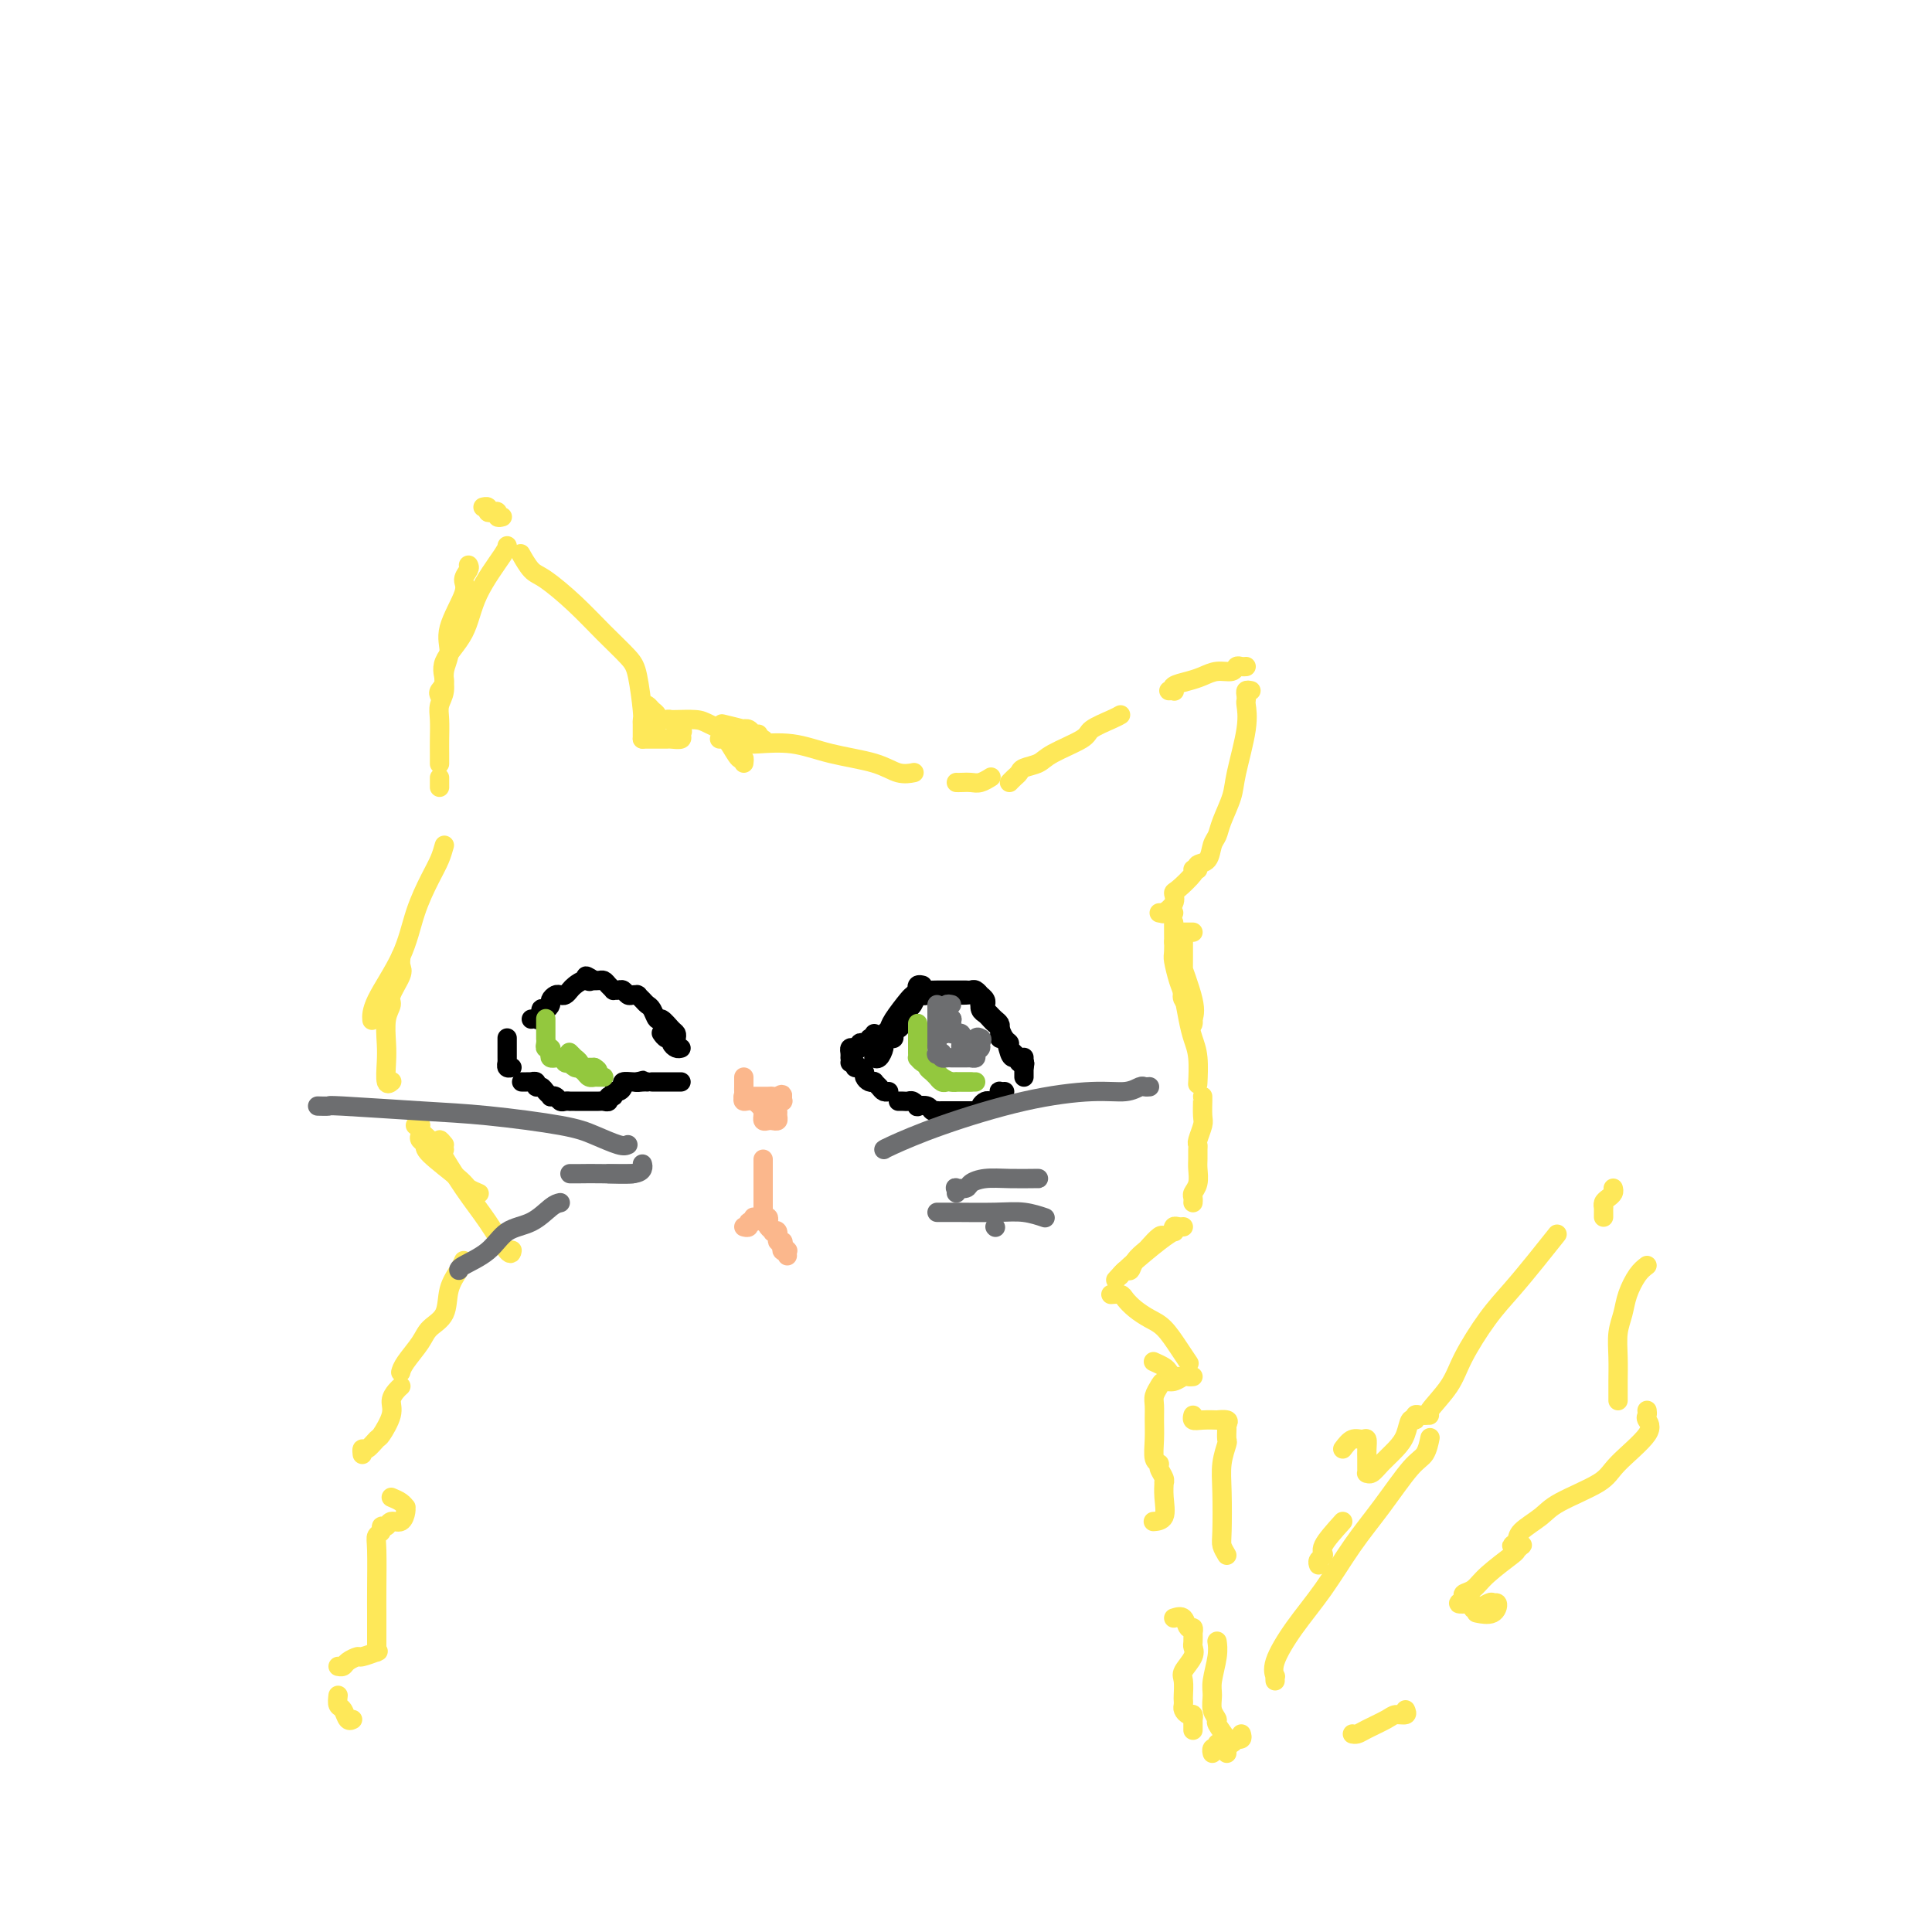 <svg viewBox='0 0 400 400' version='1.1' xmlns='http://www.w3.org/2000/svg' xmlns:xlink='http://www.w3.org/1999/xlink'><g fill='none' stroke='#FEE859' stroke-width='4' stroke-linecap='round' stroke-linejoin='round'><path d='M157,152c-0.348,0.111 -0.697,0.222 -1,0c-0.303,-0.222 -0.562,-0.778 -1,-1c-0.438,-0.222 -1.056,-0.111 -1,0c0.056,0.111 0.784,0.222 0,0c-0.784,-0.222 -3.081,-0.778 -4,-1c-0.919,-0.222 -0.459,-0.111 0,0'/><path d='M133,146c0.340,-0.092 0.679,-0.183 1,0c0.321,0.183 0.622,0.641 1,1c0.378,0.359 0.833,0.618 1,1c0.167,0.382 0.045,0.886 0,1c-0.045,0.114 -0.012,-0.162 0,0c0.012,0.162 0.003,0.760 0,1c-0.003,0.240 -0.002,0.120 0,0'/><path d='M154,158c0.061,-0.506 0.123,-1.011 0,-1c-0.123,0.011 -0.429,0.539 -1,0c-0.571,-0.539 -1.405,-2.144 -2,-3c-0.595,-0.856 -0.950,-0.961 -1,-1c-0.050,-0.039 0.204,-0.010 0,0c-0.204,0.010 -0.865,0.003 -1,0c-0.135,-0.003 0.255,-0.001 1,0c0.745,0.001 1.843,0.001 3,0c1.157,-0.001 2.371,-0.005 3,0c0.629,0.005 0.673,0.017 1,0c0.327,-0.017 0.936,-0.064 1,0c0.064,0.064 -0.417,0.238 -1,0c-0.583,-0.238 -1.267,-0.887 -2,-1c-0.733,-0.113 -1.516,0.309 -3,0c-1.484,-0.309 -3.670,-1.351 -5,-2c-1.330,-0.649 -1.804,-0.907 -3,-1c-1.196,-0.093 -3.113,-0.022 -4,0c-0.887,0.022 -0.743,-0.004 -1,0c-0.257,0.004 -0.915,0.040 -1,0c-0.085,-0.040 0.404,-0.154 1,0c0.596,0.154 1.298,0.577 2,1'/><path d='M141,150c-2.312,-0.282 -0.593,0.513 0,1c0.593,0.487 0.060,0.666 0,1c-0.060,0.334 0.354,0.821 0,1c-0.354,0.179 -1.474,0.048 -2,0c-0.526,-0.048 -0.456,-0.013 -1,0c-0.544,0.013 -1.701,0.003 -2,0c-0.299,-0.003 0.260,-0.001 0,0c-0.260,0.001 -1.339,0.000 -2,0c-0.661,-0.000 -0.903,-0.000 -1,0c-0.097,0.000 -0.048,0.000 0,0'/><path d='M133,153c-0.002,-0.224 -0.003,-0.447 0,-1c0.003,-0.553 0.011,-1.434 0,-2c-0.011,-0.566 -0.042,-0.817 0,-1c0.042,-0.183 0.155,-0.298 0,-2c-0.155,-1.702 -0.580,-4.992 -1,-7c-0.420,-2.008 -0.836,-2.735 -2,-4c-1.164,-1.265 -3.076,-3.068 -5,-5c-1.924,-1.932 -3.861,-3.993 -6,-6c-2.139,-2.007 -4.481,-3.961 -6,-5c-1.519,-1.039 -2.217,-1.164 -3,-2c-0.783,-0.836 -1.652,-2.382 -2,-3c-0.348,-0.618 -0.174,-0.309 0,0'/><path d='M104,107c-0.444,0.111 -0.889,0.222 -1,0c-0.111,-0.222 0.110,-0.778 0,-1c-0.110,-0.222 -0.552,-0.112 -1,0c-0.448,0.112 -0.904,0.226 -1,0c-0.096,-0.226 0.166,-0.792 0,-1c-0.166,-0.208 -0.762,-0.060 -1,0c-0.238,0.060 -0.119,0.030 0,0'/><path d='M97,117c0.138,0.239 0.277,0.479 0,1c-0.277,0.521 -0.968,1.325 -1,2c-0.032,0.675 0.595,1.223 0,3c-0.595,1.777 -2.412,4.783 -3,7c-0.588,2.217 0.053,3.646 0,5c-0.053,1.354 -0.799,2.635 -1,4c-0.201,1.365 0.142,2.816 0,4c-0.142,1.184 -0.770,2.100 -1,3c-0.230,0.900 -0.062,1.783 0,3c0.062,1.217 0.017,2.770 0,4c-0.017,1.230 -0.004,2.139 0,3c0.004,0.861 0.001,1.675 0,2c-0.001,0.325 -0.001,0.163 0,0'/><path d='M91,161c0.000,0.452 0.000,0.905 0,1c0.000,0.095 0.000,-0.167 0,0c0.000,0.167 0.000,0.762 0,1c0.000,0.238 0.000,0.119 0,0'/><path d='M91,144c-0.142,-0.282 -0.284,-0.564 0,-1c0.284,-0.436 0.994,-1.027 1,-2c0.006,-0.973 -0.692,-2.327 0,-4c0.692,-1.673 2.774,-3.664 4,-6c1.226,-2.336 1.597,-5.018 3,-8c1.403,-2.982 3.839,-6.264 5,-8c1.161,-1.736 1.046,-1.924 1,-2c-0.046,-0.076 -0.023,-0.038 0,0'/><path d='M154,154c0.361,-0.013 0.721,-0.026 1,0c0.279,0.026 0.475,0.091 2,0c1.525,-0.091 4.377,-0.340 7,0c2.623,0.340 5.015,1.268 8,2c2.985,0.732 6.563,1.268 9,2c2.437,0.732 3.733,1.659 5,2c1.267,0.341 2.505,0.098 3,0c0.495,-0.098 0.248,-0.049 0,0'/><path d='M198,162c0.241,0.008 0.482,0.016 1,0c0.518,-0.016 1.314,-0.056 2,0c0.686,0.056 1.262,0.207 2,0c0.738,-0.207 1.640,-0.774 2,-1c0.360,-0.226 0.180,-0.113 0,0'/><path d='M242,143c0.403,-0.024 0.807,-0.048 1,0c0.193,0.048 0.176,0.166 0,0c-0.176,-0.166 -0.510,-0.618 0,-1c0.510,-0.382 1.863,-0.695 3,-1c1.137,-0.305 2.059,-0.604 3,-1c0.941,-0.396 1.902,-0.891 3,-1c1.098,-0.109 2.333,0.167 3,0c0.667,-0.167 0.766,-0.777 1,-1c0.234,-0.223 0.601,-0.060 1,0c0.399,0.060 0.828,0.017 1,0c0.172,-0.017 0.086,-0.009 0,0'/><path d='M232,148c-0.409,0.236 -0.818,0.473 -2,1c-1.182,0.527 -3.136,1.346 -4,2c-0.864,0.654 -0.637,1.145 -2,2c-1.363,0.855 -4.315,2.074 -6,3c-1.685,0.926 -2.101,1.558 -3,2c-0.899,0.442 -2.279,0.693 -3,1c-0.721,0.307 -0.781,0.670 -1,1c-0.219,0.330 -0.597,0.627 -1,1c-0.403,0.373 -0.829,0.821 -1,1c-0.171,0.179 -0.085,0.090 0,0'/><path d='M259,143c-0.422,-0.085 -0.843,-0.170 -1,0c-0.157,0.170 -0.049,0.594 0,1c0.049,0.406 0.039,0.795 0,1c-0.039,0.205 -0.108,0.225 0,1c0.108,0.775 0.394,2.305 0,5c-0.394,2.695 -1.468,6.555 -2,9c-0.532,2.445 -0.523,3.475 -1,5c-0.477,1.525 -1.442,3.546 -2,5c-0.558,1.454 -0.710,2.341 -1,3c-0.290,0.659 -0.719,1.091 -1,2c-0.281,0.909 -0.416,2.295 -1,3c-0.584,0.705 -1.619,0.728 -2,1c-0.381,0.272 -0.109,0.792 0,1c0.109,0.208 0.054,0.104 0,0'/><path d='M247,180c0.305,0.101 0.610,0.203 0,1c-0.610,0.797 -2.135,2.291 -3,3c-0.865,0.709 -1.069,0.635 -1,1c0.069,0.365 0.410,1.170 0,2c-0.410,0.830 -1.572,1.685 -2,2c-0.428,0.315 -0.122,0.090 0,0c0.122,-0.090 0.061,-0.045 0,0'/><path d='M240,189c0.340,0.000 0.679,0.000 1,0c0.321,0.000 0.622,0.000 1,0c0.378,0.000 0.833,0.000 1,0c0.167,0.000 0.048,0.000 0,0c-0.048,0.000 -0.024,0.000 0,0'/><path d='M247,193c-0.309,-0.001 -0.619,-0.003 -1,0c-0.381,0.003 -0.834,0.009 -1,0c-0.166,-0.009 -0.044,-0.035 0,0c0.044,0.035 0.010,0.131 0,1c-0.010,0.869 0.005,2.511 0,4c-0.005,1.489 -0.029,2.823 0,4c0.029,1.177 0.113,2.195 0,3c-0.113,0.805 -0.422,1.397 0,2c0.422,0.603 1.577,1.217 2,2c0.423,0.783 0.116,1.734 0,2c-0.116,0.266 -0.041,-0.152 0,0c0.041,0.152 0.050,0.874 0,1c-0.050,0.126 -0.157,-0.345 0,-1c0.157,-0.655 0.578,-1.495 0,-4c-0.578,-2.505 -2.156,-6.674 -3,-9c-0.844,-2.326 -0.956,-2.807 -1,-3c-0.044,-0.193 -0.022,-0.096 0,0'/><path d='M243,191c-0.006,0.425 -0.013,0.849 0,2c0.013,1.151 0.045,3.028 0,4c-0.045,0.972 -0.167,1.040 0,2c0.167,0.960 0.623,2.814 1,4c0.377,1.186 0.675,1.706 1,3c0.325,1.294 0.675,3.362 1,5c0.325,1.638 0.623,2.845 1,4c0.377,1.155 0.833,2.258 1,4c0.167,1.742 0.045,4.123 0,5c-0.045,0.877 -0.013,0.251 0,0c0.013,-0.251 0.006,-0.125 0,0'/><path d='M249,227c-0.002,0.503 -0.004,1.007 0,1c0.004,-0.007 0.015,-0.524 0,0c-0.015,0.524 -0.057,2.090 0,3c0.057,0.910 0.211,1.164 0,2c-0.211,0.836 -0.789,2.253 -1,3c-0.211,0.747 -0.056,0.822 0,1c0.056,0.178 0.011,0.457 0,1c-0.011,0.543 0.011,1.350 0,2c-0.011,0.650 -0.056,1.145 0,2c0.056,0.855 0.211,2.072 0,3c-0.211,0.928 -0.789,1.568 -1,2c-0.211,0.432 -0.057,0.655 0,1c0.057,0.345 0.016,0.813 0,1c-0.016,0.187 -0.008,0.094 0,0'/><path d='M241,256c-0.212,-0.208 -0.424,-0.416 -1,0c-0.576,0.416 -1.516,1.455 -2,2c-0.484,0.545 -0.512,0.595 -1,1c-0.488,0.405 -1.438,1.167 -2,2c-0.562,0.833 -0.738,1.739 -1,2c-0.262,0.261 -0.609,-0.122 -1,0c-0.391,0.122 -0.826,0.749 -1,1c-0.174,0.251 -0.087,0.125 0,0'/><path d='M231,265c0.679,-0.765 1.358,-1.529 3,-3c1.642,-1.471 4.247,-3.648 6,-5c1.753,-1.352 2.656,-1.879 3,-2c0.344,-0.121 0.131,0.164 0,0c-0.131,-0.164 -0.179,-0.776 0,-1c0.179,-0.224 0.587,-0.060 1,0c0.413,0.060 0.832,0.017 1,0c0.168,-0.017 0.084,-0.009 0,0'/><path d='M92,175c-0.273,0.971 -0.546,1.943 -1,3c-0.454,1.057 -1.088,2.200 -2,4c-0.912,1.800 -2.101,4.259 -3,7c-0.899,2.741 -1.509,5.766 -3,9c-1.491,3.234 -3.863,6.678 -5,9c-1.137,2.322 -1.039,3.520 -1,4c0.039,0.480 0.020,0.240 0,0'/><path d='M83,198c-0.063,0.728 -0.126,1.456 0,2c0.126,0.544 0.440,0.904 0,2c-0.440,1.096 -1.634,2.928 -2,4c-0.366,1.072 0.097,1.384 0,2c-0.097,0.616 -0.754,1.534 -1,3c-0.246,1.466 -0.080,3.478 0,5c0.080,1.522 0.073,2.552 0,4c-0.073,1.448 -0.212,3.313 0,4c0.212,0.687 0.775,0.196 1,0c0.225,-0.196 0.113,-0.098 0,0'/><path d='M86,233c0.408,0.016 0.816,0.031 1,0c0.184,-0.031 0.143,-0.110 0,0c-0.143,0.110 -0.388,0.408 0,1c0.388,0.592 1.411,1.479 2,2c0.589,0.521 0.746,0.676 1,1c0.254,0.324 0.607,0.818 1,1c0.393,0.182 0.827,0.052 1,0c0.173,-0.052 0.087,-0.026 0,0'/><path d='M87,235c-0.128,0.333 -0.257,0.666 0,1c0.257,0.334 0.899,0.667 1,1c0.101,0.333 -0.340,0.664 1,2c1.340,1.336 4.462,3.678 6,5c1.538,1.322 1.491,1.625 2,2c0.509,0.375 1.574,0.821 2,1c0.426,0.179 0.213,0.089 0,0'/><path d='M92,237c-0.455,-0.559 -0.909,-1.118 -1,-1c-0.091,0.118 0.182,0.912 0,1c-0.182,0.088 -0.819,-0.530 0,1c0.819,1.530 3.095,5.208 5,8c1.905,2.792 3.438,4.697 5,7c1.562,2.303 3.151,5.005 4,6c0.849,0.995 0.957,0.284 1,0c0.043,-0.284 0.022,-0.142 0,0'/><path d='M96,261c-0.205,0.524 -0.410,1.048 -1,2c-0.590,0.952 -1.566,2.331 -2,4c-0.434,1.669 -0.327,3.628 -1,5c-0.673,1.372 -2.128,2.158 -3,3c-0.872,0.842 -1.162,1.741 -2,3c-0.838,1.259 -2.226,2.877 -3,4c-0.774,1.123 -0.936,1.749 -1,2c-0.064,0.251 -0.032,0.125 0,0'/><path d='M83,287c-0.294,0.256 -0.589,0.511 -1,1c-0.411,0.489 -0.940,1.211 -1,2c-0.060,0.789 0.348,1.646 0,3c-0.348,1.354 -1.452,3.204 -2,4c-0.548,0.796 -0.539,0.539 -1,1c-0.461,0.461 -1.392,1.639 -2,2c-0.608,0.361 -0.895,-0.095 -1,0c-0.105,0.095 -0.030,0.741 0,1c0.030,0.259 0.015,0.129 0,0'/><path d='M81,310c0.731,0.306 1.462,0.612 2,1c0.538,0.388 0.884,0.859 1,1c0.116,0.141 0.004,-0.049 0,0c-0.004,0.049 0.100,0.338 0,1c-0.100,0.662 -0.404,1.697 -1,2c-0.596,0.303 -1.484,-0.126 -2,0c-0.516,0.126 -0.660,0.809 -1,1c-0.340,0.191 -0.876,-0.108 -1,0c-0.124,0.108 0.163,0.625 0,1c-0.163,0.375 -0.776,0.609 -1,1c-0.224,0.391 -0.060,0.940 0,3c0.060,2.060 0.016,5.630 0,8c-0.016,2.370 -0.004,3.539 0,5c0.004,1.461 0.000,3.215 0,4c-0.000,0.785 0.003,0.602 0,1c-0.003,0.398 -0.012,1.379 0,2c0.012,0.621 0.043,0.884 0,1c-0.043,0.116 -0.162,0.086 0,0c0.162,-0.086 0.605,-0.230 0,0c-0.605,0.230 -2.257,0.832 -3,1c-0.743,0.168 -0.578,-0.099 -1,0c-0.422,0.099 -1.433,0.563 -2,1c-0.567,0.437 -0.691,0.849 -1,1c-0.309,0.151 -0.803,0.043 -1,0c-0.197,-0.043 -0.099,-0.022 0,0'/><path d='M70,351c-0.091,0.793 -0.182,1.585 0,2c0.182,0.415 0.636,0.451 1,1c0.364,0.549 0.636,1.609 1,2c0.364,0.391 0.818,0.112 1,0c0.182,-0.112 0.091,-0.056 0,0'/><path d='M230,268c0.773,-0.066 1.547,-0.133 2,0c0.453,0.133 0.586,0.464 1,1c0.414,0.536 1.109,1.275 2,2c0.891,0.725 1.976,1.435 3,2c1.024,0.565 1.986,0.987 3,2c1.014,1.013 2.081,2.619 3,4c0.919,1.381 1.691,2.537 2,3c0.309,0.463 0.154,0.231 0,0'/><path d='M247,285c-0.355,0.032 -0.711,0.063 -1,0c-0.289,-0.063 -0.512,-0.221 -1,0c-0.488,0.221 -1.241,0.821 -2,1c-0.759,0.179 -1.524,-0.063 -2,0c-0.476,0.063 -0.663,0.431 -1,1c-0.337,0.569 -0.823,1.340 -1,2c-0.177,0.660 -0.043,1.210 0,2c0.043,0.790 -0.004,1.822 0,3c0.004,1.178 0.057,2.504 0,4c-0.057,1.496 -0.226,3.162 0,4c0.226,0.838 0.845,0.850 1,1c0.155,0.150 -0.155,0.440 0,1c0.155,0.560 0.776,1.390 1,2c0.224,0.610 0.053,1.001 0,1c-0.053,-0.001 0.013,-0.392 0,0c-0.013,0.392 -0.107,1.569 0,3c0.107,1.431 0.413,3.116 0,4c-0.413,0.884 -1.547,0.967 -2,1c-0.453,0.033 -0.227,0.017 0,0'/><path d='M243,335c0.762,-0.236 1.525,-0.471 2,0c0.475,0.471 0.663,1.650 1,2c0.337,0.350 0.822,-0.128 1,0c0.178,0.128 0.050,0.862 0,1c-0.050,0.138 -0.021,-0.321 0,0c0.021,0.321 0.034,1.422 0,2c-0.034,0.578 -0.114,0.635 0,1c0.114,0.365 0.423,1.039 0,2c-0.423,0.961 -1.577,2.208 -2,3c-0.423,0.792 -0.114,1.129 0,2c0.114,0.871 0.033,2.276 0,3c-0.033,0.724 -0.019,0.767 0,1c0.019,0.233 0.044,0.655 0,1c-0.044,0.345 -0.155,0.612 0,1c0.155,0.388 0.578,0.896 1,1c0.422,0.104 0.845,-0.196 1,0c0.155,0.196 0.041,0.888 0,1c-0.041,0.112 -0.011,-0.354 0,0c0.011,0.354 0.003,1.530 0,2c-0.003,0.470 -0.002,0.235 0,0'/><path d='M257,359c0.120,0.414 0.239,0.829 0,1c-0.239,0.171 -0.837,0.099 -1,0c-0.163,-0.099 0.110,-0.224 0,0c-0.110,0.224 -0.604,0.796 -1,1c-0.396,0.204 -0.693,0.041 -1,0c-0.307,-0.041 -0.622,0.041 -1,0c-0.378,-0.041 -0.819,-0.203 -1,0c-0.181,0.203 -0.101,0.773 0,1c0.101,0.227 0.223,0.112 0,0c-0.223,-0.112 -0.791,-0.223 -1,0c-0.209,0.223 -0.060,0.778 0,1c0.060,0.222 0.030,0.111 0,0'/><path d='M254,363c0.017,-0.317 0.034,-0.634 0,-1c-0.034,-0.366 -0.118,-0.783 0,-1c0.118,-0.217 0.438,-0.236 0,-1c-0.438,-0.764 -1.635,-2.275 -2,-3c-0.365,-0.725 0.102,-0.665 0,-1c-0.102,-0.335 -0.773,-1.064 -1,-2c-0.227,-0.936 -0.008,-2.080 0,-3c0.008,-0.920 -0.194,-1.618 0,-3c0.194,-1.382 0.783,-3.449 1,-5c0.217,-1.551 0.062,-2.586 0,-3c-0.062,-0.414 -0.031,-0.207 0,0'/><path d='M254,322c-0.420,-0.708 -0.841,-1.416 -1,-2c-0.159,-0.584 -0.057,-1.044 0,-3c0.057,-1.956 0.068,-5.407 0,-8c-0.068,-2.593 -0.214,-4.327 0,-6c0.214,-1.673 0.789,-3.283 1,-4c0.211,-0.717 0.057,-0.539 0,-1c-0.057,-0.461 -0.016,-1.560 0,-2c0.016,-0.440 0.008,-0.220 0,0'/><path d='M254,295c0.247,-0.422 0.493,-0.844 0,-1c-0.493,-0.156 -1.726,-0.045 -2,0c-0.274,0.045 0.410,0.026 0,0c-0.410,-0.026 -1.914,-0.059 -3,0c-1.086,0.059 -1.754,0.208 -2,0c-0.246,-0.208 -0.070,-0.774 0,-1c0.070,-0.226 0.035,-0.113 0,0'/><path d='M244,285c-0.324,0.091 -0.648,0.182 -1,0c-0.352,-0.182 -0.734,-0.636 -1,-1c-0.266,-0.364 -0.418,-0.636 -1,-1c-0.582,-0.364 -1.595,-0.818 -2,-1c-0.405,-0.182 -0.203,-0.091 0,0'/><path d='M264,348c-0.022,-0.470 -0.044,-0.940 0,-1c0.044,-0.060 0.156,0.289 0,0c-0.156,-0.289 -0.578,-1.217 0,-3c0.578,-1.783 2.157,-4.421 4,-7c1.843,-2.579 3.950,-5.098 6,-8c2.050,-2.902 4.041,-6.186 6,-9c1.959,-2.814 3.884,-5.157 6,-8c2.116,-2.843 4.423,-6.185 6,-8c1.577,-1.815 2.425,-2.104 3,-3c0.575,-0.896 0.879,-2.399 1,-3c0.121,-0.601 0.061,-0.301 0,0'/><path d='M278,315c-1.721,1.909 -3.442,3.818 -4,5c-0.558,1.182 0.046,1.636 0,2c-0.046,0.364 -0.743,0.636 -1,1c-0.257,0.364 -0.073,0.818 0,1c0.073,0.182 0.037,0.091 0,0'/><path d='M278,300c0.649,-0.858 1.298,-1.716 2,-2c0.702,-0.284 1.456,0.007 2,0c0.544,-0.007 0.878,-0.313 1,0c0.122,0.313 0.032,1.246 0,2c-0.032,0.754 -0.006,1.328 0,2c0.006,0.672 -0.007,1.443 0,2c0.007,0.557 0.036,0.900 0,1c-0.036,0.100 -0.136,-0.044 0,0c0.136,0.044 0.508,0.277 1,0c0.492,-0.277 1.102,-1.064 2,-2c0.898,-0.936 2.082,-2.020 3,-3c0.918,-0.980 1.569,-1.856 2,-3c0.431,-1.144 0.641,-2.555 1,-3c0.359,-0.445 0.867,0.077 1,0c0.133,-0.077 -0.109,-0.753 0,-1c0.109,-0.247 0.568,-0.067 1,0c0.432,0.067 0.838,0.019 1,0c0.162,-0.019 0.081,-0.010 0,0'/><path d='M295,293c0.528,-0.004 1.056,-0.009 1,0c-0.056,0.009 -0.698,0.030 0,-1c0.698,-1.030 2.734,-3.113 4,-5c1.266,-1.887 1.762,-3.578 3,-6c1.238,-2.422 3.218,-5.574 5,-8c1.782,-2.426 3.364,-4.124 5,-6c1.636,-1.876 3.325,-3.928 5,-6c1.675,-2.072 3.336,-4.163 4,-5c0.664,-0.837 0.332,-0.418 0,0'/><path d='M334,246c0.083,0.331 0.166,0.662 0,1c-0.166,0.338 -0.580,0.682 -1,1c-0.420,0.318 -0.845,0.611 -1,1c-0.155,0.389 -0.042,0.875 0,1c0.042,0.125 0.011,-0.111 0,0c-0.011,0.111 -0.003,0.568 0,1c0.003,0.432 0.001,0.838 0,1c-0.001,0.162 -0.000,0.081 0,0'/><path d='M341,262c-0.641,0.490 -1.282,0.979 -2,2c-0.718,1.021 -1.513,2.573 -2,4c-0.487,1.427 -0.666,2.729 -1,4c-0.334,1.271 -0.821,2.512 -1,4c-0.179,1.488 -0.048,3.222 0,5c0.048,1.778 0.013,3.600 0,5c-0.013,1.400 -0.003,2.377 0,3c0.003,0.623 0.001,0.892 0,1c-0.001,0.108 -0.000,0.054 0,0'/><path d='M341,292c0.044,0.358 0.089,0.717 0,1c-0.089,0.283 -0.310,0.491 0,1c0.310,0.509 1.151,1.318 0,3c-1.151,1.682 -4.295,4.236 -6,6c-1.705,1.764 -1.972,2.738 -4,4c-2.028,1.262 -5.816,2.811 -8,4c-2.184,1.189 -2.764,2.017 -4,3c-1.236,0.983 -3.126,2.120 -4,3c-0.874,0.880 -0.730,1.503 -1,2c-0.270,0.497 -0.952,0.869 -1,1c-0.048,0.131 0.538,0.022 1,0c0.462,-0.022 0.801,0.045 1,0c0.199,-0.045 0.258,-0.201 0,0c-0.258,0.201 -0.834,0.761 -1,1c-0.166,0.239 0.076,0.158 -1,1c-1.076,0.842 -3.471,2.608 -5,4c-1.529,1.392 -2.193,2.412 -3,3c-0.807,0.588 -1.758,0.746 -2,1c-0.242,0.254 0.224,0.604 0,1c-0.224,0.396 -1.137,0.837 -1,1c0.137,0.163 1.325,0.046 2,0c0.675,-0.046 0.838,-0.023 1,0'/><path d='M305,332c-0.911,2.312 1.811,0.591 3,0c1.189,-0.591 0.843,-0.053 1,0c0.157,0.053 0.815,-0.377 1,0c0.185,0.377 -0.104,1.563 -1,2c-0.896,0.437 -2.399,0.125 -3,0c-0.601,-0.125 -0.301,-0.062 0,0'/><path d='M291,354c0.195,0.439 0.389,0.878 0,1c-0.389,0.122 -1.362,-0.072 -2,0c-0.638,0.072 -0.942,0.412 -2,1c-1.058,0.588 -2.871,1.426 -4,2c-1.129,0.574 -1.573,0.885 -2,1c-0.427,0.115 -0.836,0.033 -1,0c-0.164,-0.033 -0.082,-0.016 0,0'/></g>
<g fill='none' stroke='#000000' stroke-width='4' stroke-linecap='round' stroke-linejoin='round'><path d='M181,214c-0.090,0.398 -0.181,0.797 0,1c0.181,0.203 0.633,0.212 1,0c0.367,-0.212 0.647,-0.644 1,-1c0.353,-0.356 0.778,-0.635 1,-1c0.222,-0.365 0.242,-0.815 1,-2c0.758,-1.185 2.255,-3.106 3,-4c0.745,-0.894 0.739,-0.761 1,-1c0.261,-0.239 0.788,-0.848 1,-1c0.212,-0.152 0.108,0.155 0,0c-0.108,-0.155 -0.221,-0.773 0,-1c0.221,-0.227 0.778,-0.065 1,0c0.222,0.065 0.111,0.032 0,0'/><path d='M192,206c-0.405,0.113 -0.809,0.226 -1,0c-0.191,-0.226 -0.168,-0.793 0,-1c0.168,-0.207 0.483,-0.056 1,0c0.517,0.056 1.238,0.015 2,0c0.762,-0.015 1.566,-0.004 2,0c0.434,0.004 0.497,-0.000 1,0c0.503,0.000 1.445,0.004 2,0c0.555,-0.004 0.722,-0.016 1,0c0.278,0.016 0.667,0.060 1,0c0.333,-0.060 0.611,-0.222 1,0c0.389,0.222 0.889,0.830 1,1c0.111,0.170 -0.166,-0.099 0,0c0.166,0.099 0.775,0.565 1,1c0.225,0.435 0.064,0.839 0,1c-0.064,0.161 -0.032,0.081 0,0'/><path d='M203,207c-0.089,0.755 -0.179,1.511 0,2c0.179,0.489 0.625,0.712 1,1c0.375,0.288 0.679,0.641 1,1c0.321,0.359 0.658,0.725 1,1c0.342,0.275 0.688,0.460 1,1c0.312,0.540 0.590,1.436 1,2c0.410,0.564 0.951,0.796 1,1c0.049,0.204 -0.393,0.381 0,1c0.393,0.619 1.621,1.681 2,2c0.379,0.319 -0.090,-0.107 0,0c0.090,0.107 0.740,0.745 1,1c0.260,0.255 0.130,0.128 0,0'/><path d='M212,219c0.000,0.024 0.000,0.048 0,0c0.000,-0.048 0.000,-0.167 0,0c0.000,0.167 0.000,0.619 0,1c0.000,0.381 0.000,0.690 0,1c-0.000,0.310 0.000,0.622 0,1c-0.000,0.378 0.000,0.822 0,1c0.000,0.178 0.000,0.089 0,0'/><path d='M212,221c0.120,-0.453 0.239,-0.907 0,-1c-0.239,-0.093 -0.837,0.174 -1,0c-0.163,-0.174 0.110,-0.788 0,-1c-0.110,-0.212 -0.604,-0.021 -1,0c-0.396,0.021 -0.695,-0.127 -1,-1c-0.305,-0.873 -0.617,-2.472 -1,-3c-0.383,-0.528 -0.838,0.013 -1,0c-0.162,-0.013 -0.032,-0.581 0,-1c0.032,-0.419 -0.033,-0.689 0,-1c0.033,-0.311 0.163,-0.662 0,-1c-0.163,-0.338 -0.618,-0.664 -1,-1c-0.382,-0.336 -0.690,-0.681 -1,-1c-0.310,-0.319 -0.621,-0.611 -1,-1c-0.379,-0.389 -0.826,-0.875 -1,-1c-0.174,-0.125 -0.074,0.110 0,0c0.074,-0.110 0.122,-0.565 0,-1c-0.122,-0.435 -0.414,-0.849 -1,-1c-0.586,-0.151 -1.467,-0.041 -2,0c-0.533,0.041 -0.720,0.011 -1,0c-0.280,-0.011 -0.653,-0.003 -1,0c-0.347,0.003 -0.666,0.001 -1,0c-0.334,-0.001 -0.681,-0.000 -1,0c-0.319,0.000 -0.610,-0.000 -1,0c-0.390,0.000 -0.878,0.001 -1,0c-0.122,-0.001 0.122,-0.002 0,0c-0.122,0.002 -0.610,0.007 -1,0c-0.390,-0.007 -0.683,-0.027 -1,0c-0.317,0.027 -0.660,0.101 -1,0c-0.340,-0.101 -0.679,-0.378 -1,0c-0.321,0.378 -0.625,1.409 -1,2c-0.375,0.591 -0.821,0.740 -1,1c-0.179,0.260 -0.089,0.630 0,1'/><path d='M188,210c-0.415,0.802 0.046,0.806 0,1c-0.046,0.194 -0.600,0.578 -1,1c-0.400,0.422 -0.646,0.883 -1,1c-0.354,0.117 -0.817,-0.109 -1,0c-0.183,0.109 -0.087,0.553 0,1c0.087,0.447 0.164,0.898 0,1c-0.164,0.102 -0.570,-0.144 -1,0c-0.430,0.144 -0.886,0.680 -1,1c-0.114,0.320 0.113,0.426 0,1c-0.113,0.574 -0.566,1.618 -1,2c-0.434,0.382 -0.848,0.102 -1,0c-0.152,-0.102 -0.041,-0.028 0,0c0.041,0.028 0.012,0.008 0,0c-0.012,-0.008 -0.006,-0.004 0,0'/><path d='M181,215c-0.444,-0.111 -0.889,-0.222 -1,0c-0.111,0.222 0.111,0.778 0,1c-0.111,0.222 -0.555,0.111 -1,0c-0.445,-0.111 -0.890,-0.223 -1,0c-0.110,0.223 0.114,0.781 0,1c-0.114,0.219 -0.566,0.097 -1,0c-0.434,-0.097 -0.848,-0.170 -1,0c-0.152,0.170 -0.041,0.584 0,1c0.041,0.416 0.012,0.833 0,1c-0.012,0.167 -0.006,0.083 0,0'/><path d='M176,220c0.444,-0.120 0.889,-0.240 1,0c0.111,0.240 -0.111,0.838 0,1c0.111,0.162 0.556,-0.114 1,0c0.444,0.114 0.889,0.618 1,1c0.111,0.382 -0.111,0.641 0,1c0.111,0.359 0.554,0.818 1,1c0.446,0.182 0.894,0.087 1,0c0.106,-0.087 -0.129,-0.167 0,0c0.129,0.167 0.622,0.581 1,1c0.378,0.419 0.640,0.844 1,1c0.360,0.156 0.817,0.045 1,0c0.183,-0.045 0.091,-0.022 0,0'/><path d='M186,228c0.331,-0.008 0.661,-0.016 1,0c0.339,0.016 0.686,0.056 1,0c0.314,-0.056 0.595,-0.207 1,0c0.405,0.207 0.936,0.774 1,1c0.064,0.226 -0.337,0.113 0,0c0.337,-0.113 1.414,-0.226 2,0c0.586,0.226 0.682,0.793 1,1c0.318,0.207 0.858,0.056 1,0c0.142,-0.056 -0.116,-0.015 0,0c0.116,0.015 0.605,0.004 1,0c0.395,-0.004 0.697,-0.001 1,0c0.303,0.001 0.606,0.000 1,0c0.394,-0.000 0.879,-0.000 1,0c0.121,0.000 -0.123,0.000 0,0c0.123,-0.000 0.611,-0.000 1,0c0.389,0.000 0.679,0.001 1,0c0.321,-0.001 0.674,-0.003 1,0c0.326,0.003 0.626,0.011 1,0c0.374,-0.011 0.821,-0.042 1,0c0.179,0.042 0.089,0.155 0,0c-0.089,-0.155 -0.178,-0.580 0,-1c0.178,-0.420 0.622,-0.834 1,-1c0.378,-0.166 0.689,-0.083 1,0c0.311,0.083 0.623,0.166 1,0c0.377,-0.166 0.819,-0.580 1,-1c0.181,-0.420 0.100,-0.844 0,-1c-0.100,-0.156 -0.219,-0.042 0,0c0.219,0.042 0.777,0.012 1,0c0.223,-0.012 0.112,-0.006 0,0'/><path d='M141,217c-0.303,0.081 -0.607,0.162 -1,0c-0.393,-0.162 -0.876,-0.565 -1,-1c-0.124,-0.435 0.111,-0.900 0,-1c-0.111,-0.100 -0.568,0.165 -1,0c-0.432,-0.165 -0.838,-0.762 -1,-1c-0.162,-0.238 -0.081,-0.119 0,0'/><path d='M140,215c0.059,-0.374 0.118,-0.748 0,-1c-0.118,-0.252 -0.413,-0.382 -1,-1c-0.587,-0.618 -1.467,-1.723 -2,-2c-0.533,-0.277 -0.721,0.276 -1,0c-0.279,-0.276 -0.649,-1.380 -1,-2c-0.351,-0.620 -0.682,-0.754 -1,-1c-0.318,-0.246 -0.624,-0.602 -1,-1c-0.376,-0.398 -0.822,-0.838 -1,-1c-0.178,-0.162 -0.089,-0.047 0,0c0.089,0.047 0.179,0.027 0,0c-0.179,-0.027 -0.626,-0.060 -1,0c-0.374,0.060 -0.674,0.213 -1,0c-0.326,-0.213 -0.679,-0.792 -1,-1c-0.321,-0.208 -0.611,-0.045 -1,0c-0.389,0.045 -0.878,-0.026 -1,0c-0.122,0.026 0.122,0.151 0,0c-0.122,-0.151 -0.610,-0.576 -1,-1c-0.390,-0.424 -0.682,-0.845 -1,-1c-0.318,-0.155 -0.662,-0.044 -1,0c-0.338,0.044 -0.669,0.022 -1,0'/><path d='M123,203c-2.825,-1.843 -1.387,-0.452 -1,0c0.387,0.452 -0.278,-0.036 -1,0c-0.722,0.036 -1.503,0.597 -2,1c-0.497,0.403 -0.712,0.647 -1,1c-0.288,0.353 -0.651,0.815 -1,1c-0.349,0.185 -0.685,0.092 -1,0c-0.315,-0.092 -0.610,-0.184 -1,0c-0.390,0.184 -0.874,0.645 -1,1c-0.126,0.355 0.107,0.603 0,1c-0.107,0.397 -0.554,0.944 -1,1c-0.446,0.056 -0.890,-0.377 -1,0c-0.110,0.377 0.114,1.565 0,2c-0.114,0.435 -0.567,0.117 -1,0c-0.433,-0.117 -0.847,-0.031 -1,0c-0.153,0.031 -0.044,0.009 0,0c0.044,-0.009 0.022,-0.004 0,0'/><path d='M105,215c0.000,-0.089 0.000,-0.179 0,0c-0.000,0.179 -0.000,0.626 0,1c0.000,0.374 0.000,0.673 0,1c-0.000,0.327 -0.001,0.680 0,1c0.001,0.320 0.004,0.608 0,1c-0.004,0.392 -0.015,0.890 0,1c0.015,0.110 0.056,-0.166 0,0c-0.056,0.166 -0.207,0.776 0,1c0.207,0.224 0.774,0.064 1,0c0.226,-0.064 0.113,-0.032 0,0'/><path d='M108,224c0.301,0.002 0.602,0.005 1,0c0.398,-0.005 0.894,-0.016 1,0c0.106,0.016 -0.179,0.060 0,0c0.179,-0.060 0.823,-0.223 1,0c0.177,0.223 -0.111,0.830 0,1c0.111,0.170 0.621,-0.099 1,0c0.379,0.099 0.626,0.566 1,1c0.374,0.434 0.873,0.834 1,1c0.127,0.166 -0.120,0.097 0,0c0.120,-0.097 0.606,-0.222 1,0c0.394,0.222 0.697,0.792 1,1c0.303,0.208 0.606,0.056 1,0c0.394,-0.056 0.879,-0.015 1,0c0.121,0.015 -0.122,0.004 0,0c0.122,-0.004 0.610,-0.001 1,0c0.390,0.001 0.682,0.000 1,0c0.318,-0.000 0.662,-0.000 1,0c0.338,0.000 0.669,0.001 1,0c0.331,-0.001 0.662,-0.004 1,0c0.338,0.004 0.683,0.016 1,0c0.317,-0.016 0.606,-0.061 1,0c0.394,0.061 0.893,0.227 1,0c0.107,-0.227 -0.177,-0.848 0,-1c0.177,-0.152 0.816,0.166 1,0c0.184,-0.166 -0.088,-0.815 0,-1c0.088,-0.185 0.535,0.094 1,0c0.465,-0.094 0.948,-0.561 1,-1c0.052,-0.439 -0.326,-0.850 0,-1c0.326,-0.150 1.357,-0.040 2,0c0.643,0.040 0.898,0.012 1,0c0.102,-0.012 0.051,-0.006 0,0'/><path d='M132,224c2.431,-0.619 0.507,-0.166 0,0c-0.507,0.166 0.402,0.045 1,0c0.598,-0.045 0.885,-0.013 1,0c0.115,0.013 0.057,0.006 0,0'/><path d='M135,224c0.447,0.000 0.893,0.000 1,0c0.107,0.000 -0.126,0.000 0,0c0.126,0.000 0.612,0.000 1,0c0.388,-0.000 0.679,0.000 1,0c0.321,0.000 0.674,-0.000 1,0c0.326,0.000 0.626,0.000 1,0c0.374,0.000 0.821,0.000 1,0c0.179,0.000 0.089,0.000 0,0'/></g>
<g fill='none' stroke='#FBB78C' stroke-width='4' stroke-linecap='round' stroke-linejoin='round'><path d='M154,223c0.000,0.446 0.000,0.893 0,1c-0.000,0.107 -0.002,-0.125 0,0c0.002,0.125 0.006,0.606 0,1c-0.006,0.394 -0.022,0.700 0,1c0.022,0.300 0.083,0.592 0,1c-0.083,0.408 -0.309,0.931 0,1c0.309,0.069 1.154,-0.318 2,0c0.846,0.318 1.694,1.339 2,2c0.306,0.661 0.071,0.962 0,1c-0.071,0.038 0.023,-0.185 0,0c-0.023,0.185 -0.164,0.779 0,1c0.164,0.221 0.633,0.070 1,0c0.367,-0.070 0.633,-0.060 1,0c0.367,0.060 0.834,0.170 1,0c0.166,-0.170 0.030,-0.619 0,-1c-0.030,-0.381 0.044,-0.693 0,-1c-0.044,-0.307 -0.208,-0.608 0,-1c0.208,-0.392 0.787,-0.875 1,-1c0.213,-0.125 0.061,0.107 0,0c-0.061,-0.107 -0.030,-0.554 0,-1'/><path d='M162,227c0.132,-0.774 -0.537,-0.207 -1,0c-0.463,0.207 -0.718,0.056 -1,0c-0.282,-0.056 -0.591,-0.015 -1,0c-0.409,0.015 -0.919,0.004 -1,0c-0.081,-0.004 0.265,-0.001 0,0c-0.265,0.001 -1.143,0.000 -2,0c-0.857,-0.000 -1.692,-0.000 -2,0c-0.308,0.000 -0.088,0.000 0,0c0.088,-0.000 0.044,-0.000 0,0'/></g>
<g fill='none' stroke='#6D6E70' stroke-width='4' stroke-linecap='round' stroke-linejoin='round'><path d='M183,238c0.128,-0.105 0.257,-0.209 2,-1c1.743,-0.791 5.101,-2.268 10,-4c4.899,-1.732 11.340,-3.718 17,-5c5.660,-1.282 10.540,-1.860 14,-2c3.460,-0.140 5.502,0.159 7,0c1.498,-0.159 2.453,-0.774 3,-1c0.547,-0.226 0.686,-0.061 1,0c0.314,0.061 0.804,0.017 1,0c0.196,-0.017 0.098,-0.009 0,0'/><path d='M194,251c0.821,0.002 1.643,0.004 2,0c0.357,-0.004 0.250,-0.015 2,0c1.750,0.015 5.356,0.056 8,0c2.644,-0.056 4.327,-0.207 6,0c1.673,0.207 3.335,0.774 4,1c0.665,0.226 0.332,0.113 0,0'/><path d='M206,254c0.000,0.000 0.100,0.100 0.1,0.1'/><path d='M198,247c0.057,-0.417 0.114,-0.833 0,-1c-0.114,-0.167 -0.398,-0.083 0,0c0.398,0.083 1.480,0.166 2,0c0.520,-0.166 0.479,-0.580 1,-1c0.521,-0.420 1.604,-0.844 3,-1c1.396,-0.156 3.106,-0.042 5,0c1.894,0.042 3.971,0.011 5,0c1.029,-0.011 1.008,-0.003 1,0c-0.008,0.003 -0.004,0.002 0,0'/><path d='M130,237c-0.391,0.180 -0.782,0.361 -2,0c-1.218,-0.361 -3.263,-1.263 -5,-2c-1.737,-0.737 -3.167,-1.308 -7,-2c-3.833,-0.692 -10.068,-1.506 -15,-2c-4.932,-0.494 -8.562,-0.668 -14,-1c-5.438,-0.332 -12.684,-0.821 -16,-1c-3.316,-0.179 -2.700,-0.048 -3,0c-0.300,0.048 -1.514,0.014 -2,0c-0.486,-0.014 -0.243,-0.007 0,0'/><path d='M133,241c0.081,0.309 0.162,0.619 0,1c-0.162,0.381 -0.565,0.834 -2,1c-1.435,0.166 -3.900,0.044 -6,0c-2.100,-0.044 -3.835,-0.012 -5,0c-1.165,0.012 -1.762,0.003 -2,0c-0.238,-0.003 -0.119,-0.002 0,0'/><path d='M126,243c0.754,0.000 1.509,0.000 2,0c0.491,0.000 0.719,-0.000 1,0c0.281,0.000 0.614,0.000 1,0c0.386,0.000 0.825,-0.000 1,0c0.175,0.000 0.088,0.000 0,0'/><path d='M116,249c-0.522,0.117 -1.044,0.234 -2,1c-0.956,0.766 -2.347,2.181 -4,3c-1.653,0.819 -3.567,1.043 -5,2c-1.433,0.957 -2.384,2.648 -4,4c-1.616,1.352 -3.897,2.364 -5,3c-1.103,0.636 -1.030,0.896 -1,1c0.030,0.104 0.015,0.052 0,0'/></g>
<g fill='none' stroke='#FBB78C' stroke-width='4' stroke-linecap='round' stroke-linejoin='round'><path d='M158,240c0.000,0.447 0.000,0.893 0,1c0.000,0.107 0.000,-0.126 0,0c0.000,0.126 0.000,0.612 0,1c0.000,0.388 0.000,0.677 0,1c0.000,0.323 0.000,0.678 0,1c0.000,0.322 0.000,0.611 0,1c0.000,0.389 0.000,0.877 0,1c0.000,0.123 0.000,-0.121 0,0c0.000,0.121 0.000,0.606 0,1c0.000,0.394 0.000,0.697 0,1c-0.000,0.303 0.000,0.606 0,1c0.000,0.394 0.000,0.879 0,1c0.000,0.121 0.000,-0.121 0,0c0.000,0.121 0.000,0.606 0,1c0.000,0.394 0.000,0.697 0,1'/><path d='M158,252c-0.183,1.791 -0.641,0.270 -1,0c-0.359,-0.270 -0.618,0.712 -1,1c-0.382,0.288 -0.886,-0.119 -1,0c-0.114,0.119 0.162,0.763 0,1c-0.162,0.237 -0.760,0.068 -1,0c-0.240,-0.068 -0.120,-0.034 0,0'/><path d='M156,252c0.301,0.002 0.603,0.003 1,0c0.397,-0.003 0.890,-0.012 1,0c0.110,0.012 -0.163,0.045 0,0c0.163,-0.045 0.760,-0.169 1,0c0.240,0.169 0.121,0.632 0,1c-0.121,0.368 -0.244,0.642 0,1c0.244,0.358 0.854,0.799 1,1c0.146,0.201 -0.171,0.162 0,0c0.171,-0.162 0.829,-0.446 1,0c0.171,0.446 -0.147,1.622 0,2c0.147,0.378 0.757,-0.043 1,0c0.243,0.043 0.118,0.551 0,1c-0.118,0.449 -0.228,0.838 0,1c0.228,0.162 0.793,0.095 1,0c0.207,-0.095 0.056,-0.218 0,0c-0.056,0.218 -0.016,0.777 0,1c0.016,0.223 0.008,0.112 0,0'/></g>
<g fill='none' stroke='#93C83E' stroke-width='4' stroke-linecap='round' stroke-linejoin='round'><path d='M113,211c0.000,-0.089 0.000,-0.177 0,0c-0.000,0.177 -0.000,0.621 0,1c0.000,0.379 0.000,0.693 0,1c-0.000,0.307 -0.001,0.608 0,1c0.001,0.392 0.004,0.875 0,1c-0.004,0.125 -0.015,-0.107 0,0c0.015,0.107 0.055,0.554 0,1c-0.055,0.446 -0.207,0.890 0,1c0.207,0.110 0.773,-0.114 1,0c0.227,0.114 0.116,0.567 0,1c-0.116,0.433 -0.237,0.847 0,1c0.237,0.153 0.833,0.045 1,0c0.167,-0.045 -0.095,-0.026 0,0c0.095,0.026 0.546,0.058 1,0c0.454,-0.058 0.909,-0.208 1,0c0.091,0.208 -0.183,0.774 0,1c0.183,0.226 0.823,0.113 1,0c0.177,-0.113 -0.107,-0.226 0,0c0.107,0.226 0.607,0.793 1,1c0.393,0.207 0.680,0.056 1,0c0.320,-0.056 0.673,-0.015 1,0c0.327,0.015 0.626,0.004 1,0c0.374,-0.004 0.821,-0.001 1,0c0.179,0.001 0.089,0.001 0,0'/><path d='M123,221c1.556,0.844 0.444,0.956 0,1c-0.444,0.044 -0.222,0.022 0,0'/><path d='M125,223c-0.303,-0.002 -0.606,-0.003 -1,0c-0.394,0.003 -0.880,0.012 -1,0c-0.120,-0.012 0.127,-0.044 0,0c-0.127,0.044 -0.626,0.166 -1,0c-0.374,-0.166 -0.621,-0.618 -1,-1c-0.379,-0.382 -0.890,-0.695 -1,-1c-0.110,-0.305 0.180,-0.604 0,-1c-0.180,-0.396 -0.832,-0.890 -1,-1c-0.168,-0.110 0.147,0.163 0,0c-0.147,-0.163 -0.756,-0.761 -1,-1c-0.244,-0.239 -0.122,-0.120 0,0'/><path d='M190,212c0.000,-0.091 0.000,-0.183 0,0c-0.000,0.183 -0.000,0.640 0,1c0.000,0.360 0.000,0.621 0,1c-0.000,0.379 -0.000,0.875 0,1c0.000,0.125 0.000,-0.120 0,0c-0.000,0.120 -0.001,0.606 0,1c0.001,0.394 0.002,0.697 0,1c-0.002,0.303 -0.008,0.606 0,1c0.008,0.394 0.031,0.880 0,1c-0.031,0.120 -0.114,-0.126 0,0c0.114,0.126 0.425,0.625 1,1c0.575,0.375 1.414,0.626 2,1c0.586,0.374 0.917,0.871 1,1c0.083,0.129 -0.084,-0.109 0,0c0.084,0.109 0.418,0.565 1,1c0.582,0.435 1.413,0.849 2,1c0.587,0.151 0.932,0.041 1,0c0.068,-0.041 -0.139,-0.011 0,0c0.139,0.011 0.625,0.003 1,0c0.375,-0.003 0.639,-0.001 1,0c0.361,0.001 0.817,0.000 1,0c0.183,-0.000 0.091,-0.000 0,0'/><path d='M202,224c-0.331,-0.000 -0.662,-0.000 -1,0c-0.338,0.000 -0.682,0.000 -1,0c-0.318,-0.000 -0.610,-0.000 -1,0c-0.390,0.000 -0.878,0.001 -1,0c-0.122,-0.001 0.121,-0.004 0,0c-0.121,0.004 -0.606,0.016 -1,0c-0.394,-0.016 -0.697,-0.060 -1,0c-0.303,0.060 -0.607,0.224 -1,0c-0.393,-0.224 -0.876,-0.834 -1,-1c-0.124,-0.166 0.110,0.113 0,0c-0.110,-0.113 -0.566,-0.618 -1,-1c-0.434,-0.382 -0.848,-0.641 -1,-1c-0.152,-0.359 -0.044,-0.817 0,-1c0.044,-0.183 0.022,-0.092 0,0'/></g>
<g fill='none' stroke='#6D6E70' stroke-width='4' stroke-linecap='round' stroke-linejoin='round'><path d='M197,208c-0.423,-0.092 -0.845,-0.183 -1,0c-0.155,0.183 -0.041,0.641 0,1c0.041,0.359 0.011,0.621 0,1c-0.011,0.379 -0.003,0.877 0,1c0.003,0.123 0.001,-0.128 0,0c-0.001,0.128 0.000,0.634 0,1c-0.000,0.366 -0.001,0.592 0,1c0.001,0.408 0.004,0.999 0,1c-0.004,0.001 -0.015,-0.588 0,-1c0.015,-0.412 0.057,-0.646 0,-1c-0.057,-0.354 -0.211,-0.827 0,-1c0.211,-0.173 0.788,-0.047 1,0c0.212,0.047 0.061,0.013 0,0c-0.061,-0.013 -0.030,-0.007 0,0'/><path d='M197,211c0.150,-0.282 0.025,0.513 0,1c-0.025,0.487 0.050,0.665 0,1c-0.050,0.335 -0.224,0.826 0,1c0.224,0.174 0.844,0.032 1,0c0.156,-0.032 -0.154,0.047 0,0c0.154,-0.047 0.773,-0.219 1,0c0.227,0.219 0.064,0.829 0,1c-0.064,0.171 -0.028,-0.096 0,0c0.028,0.096 0.049,0.554 0,1c-0.049,0.446 -0.168,0.879 0,1c0.168,0.121 0.622,-0.071 1,0c0.378,0.071 0.679,0.404 1,0c0.321,-0.404 0.663,-1.544 1,-2c0.337,-0.456 0.668,-0.228 1,0'/><path d='M203,215c0.601,0.023 0.105,0.581 0,1c-0.105,0.419 0.183,0.701 0,1c-0.183,0.299 -0.837,0.616 -1,1c-0.163,0.384 0.164,0.835 0,1c-0.164,0.165 -0.818,0.044 -1,0c-0.182,-0.044 0.110,-0.012 0,0c-0.110,0.012 -0.621,0.003 -1,0c-0.379,-0.003 -0.626,-0.001 -1,0c-0.374,0.001 -0.874,0.001 -1,0c-0.126,-0.001 0.124,-0.003 0,0c-0.124,0.003 -0.621,0.011 -1,0c-0.379,-0.011 -0.641,-0.041 -1,0c-0.359,0.041 -0.817,0.155 -1,0c-0.183,-0.155 -0.092,-0.577 0,-1'/><path d='M195,218c-1.464,0.513 -1.124,0.294 -1,0c0.124,-0.294 0.033,-0.665 0,-1c-0.033,-0.335 -0.009,-0.634 0,-1c0.009,-0.366 0.002,-0.798 0,-1c-0.002,-0.202 -0.001,-0.173 0,-1c0.001,-0.827 0.000,-2.509 0,-3c-0.000,-0.491 -0.000,0.209 0,0c0.000,-0.209 0.000,-1.325 0,-2c-0.000,-0.675 -0.000,-0.907 0,-1c0.000,-0.093 0.000,-0.046 0,0'/></g>
</svg>